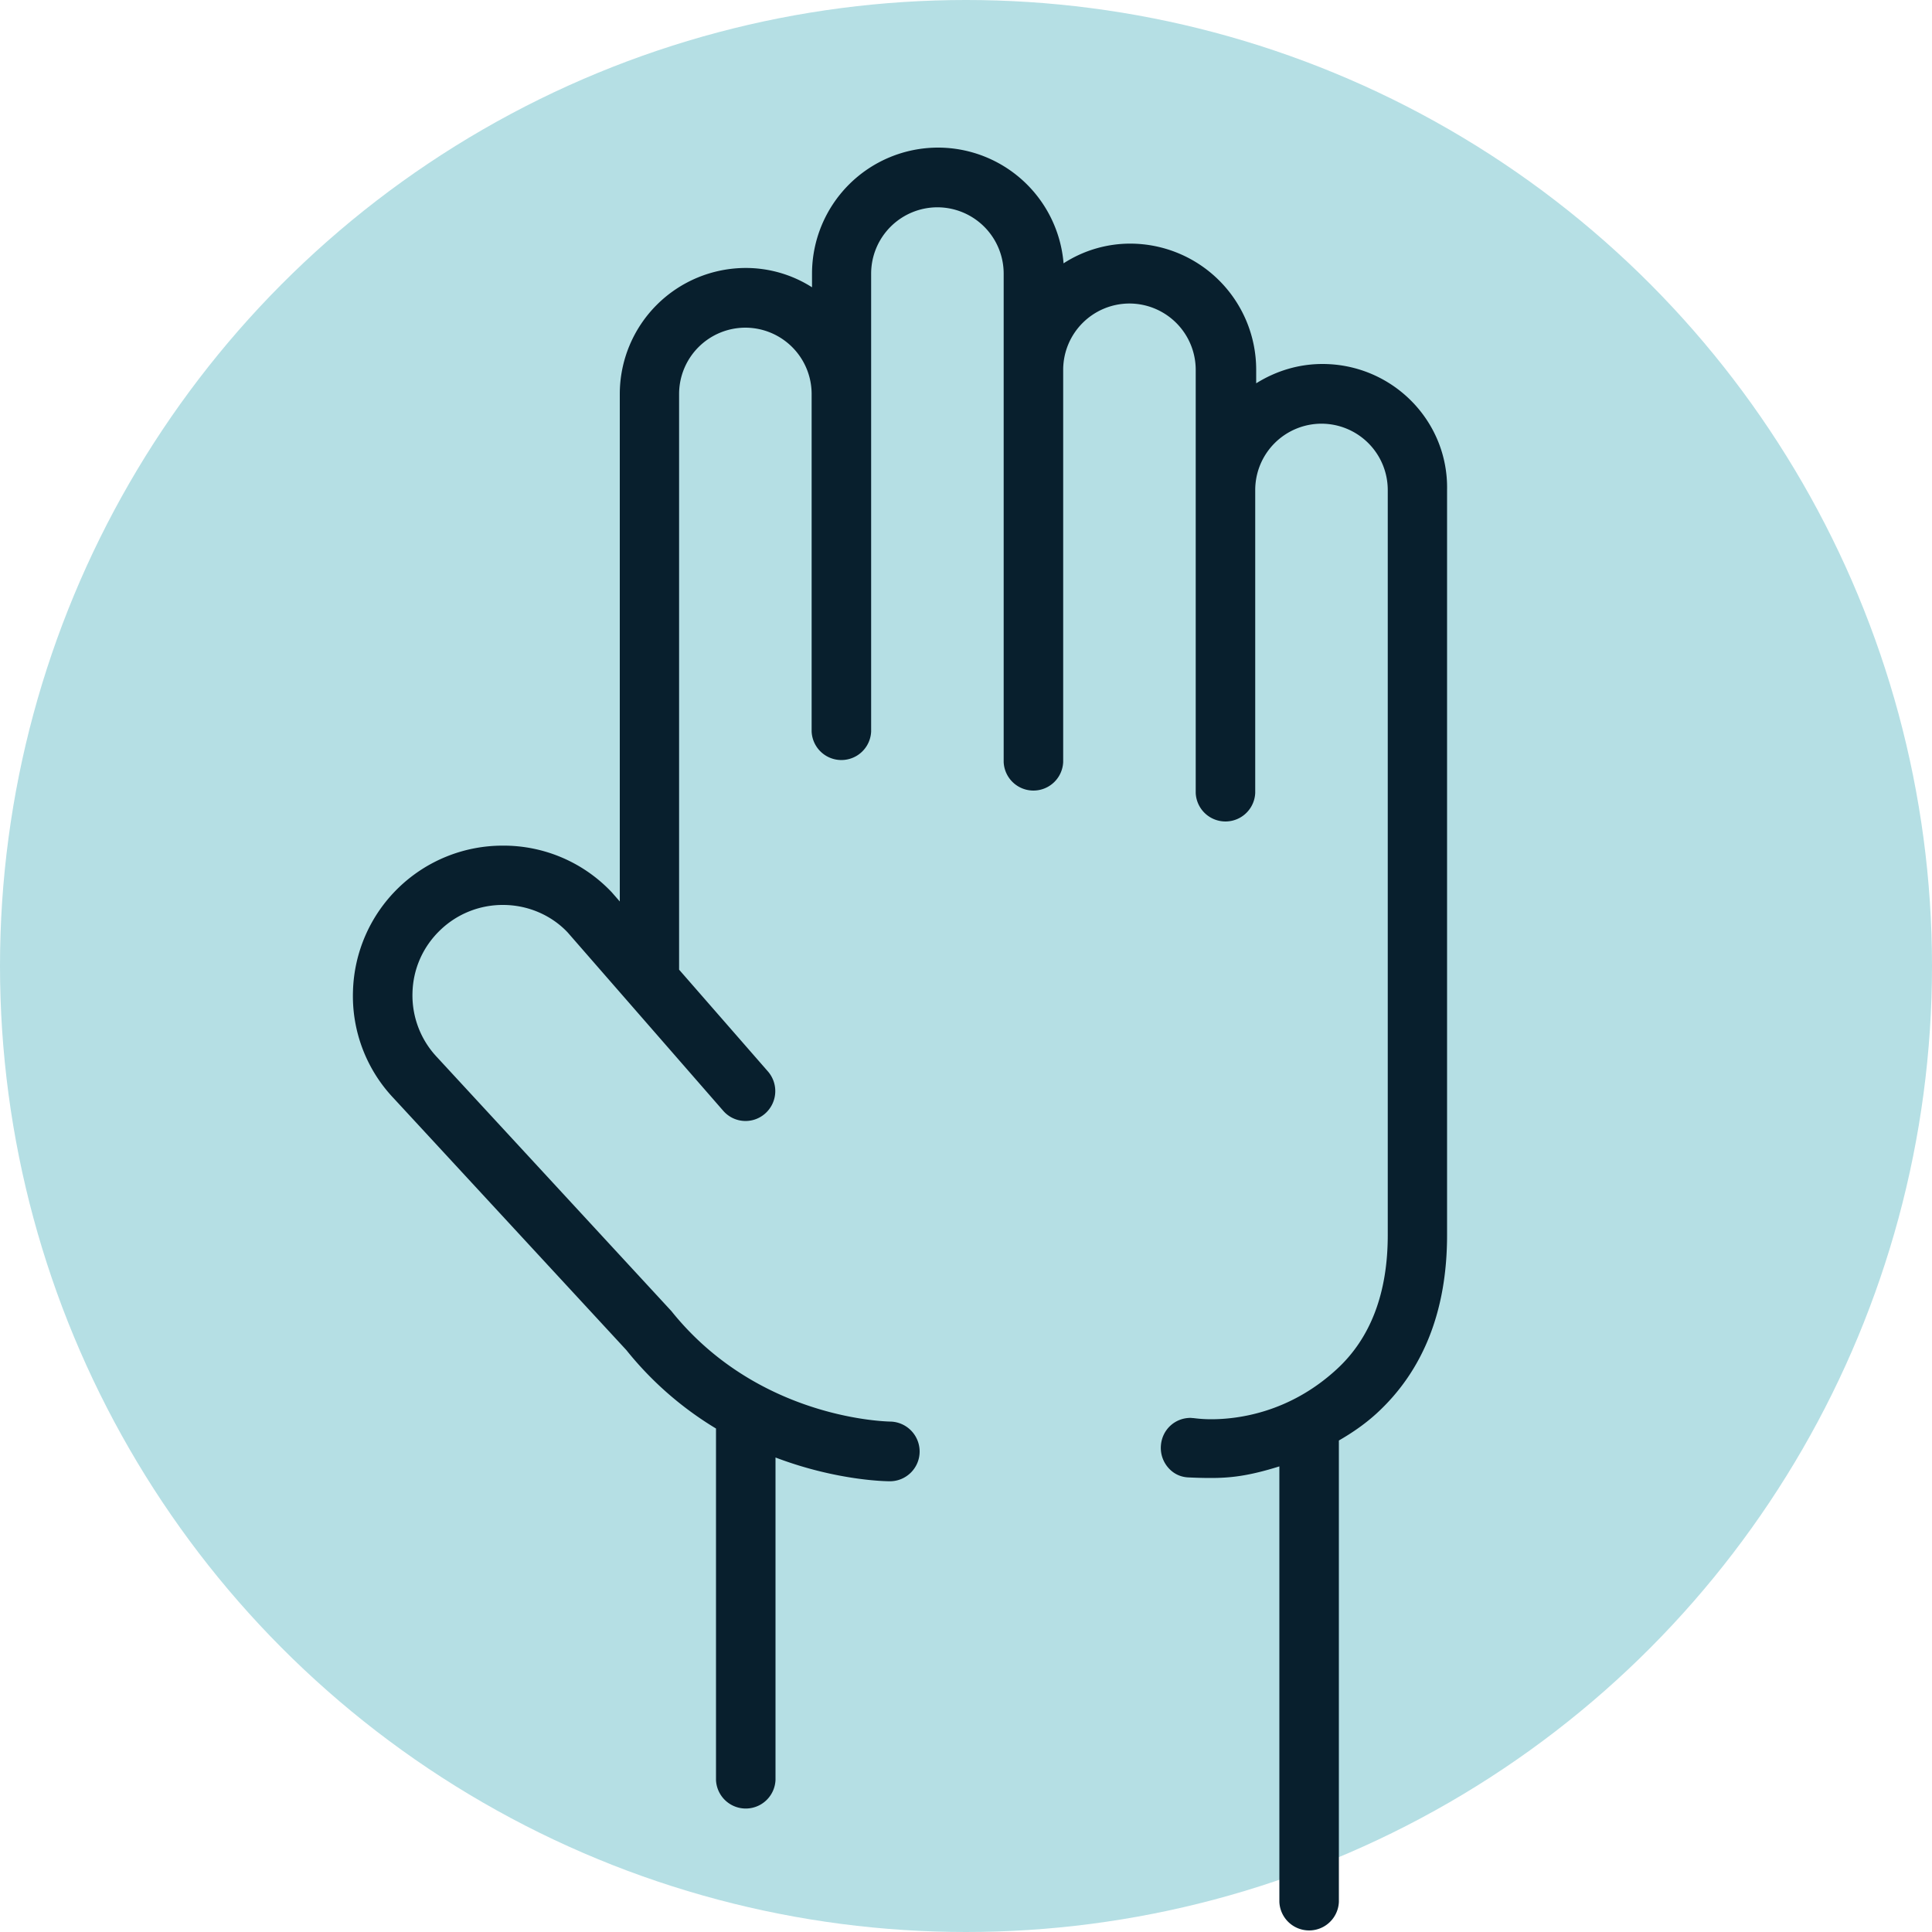 <svg xmlns="http://www.w3.org/2000/svg" width="80" height="80"><g fill="none"><circle cx="40" cy="40" r="40" fill="#B5DFE4"/><path fill="#081F2D" d="M54.76 15.072c-.976 0-1.912.28-2.744.8v-.568a5.222 5.222 0 00-5.216-5.216 5.08 5.08 0 00-2.76.816 5.22 5.22 0 00-5.2-4.792 5.222 5.222 0 00-5.216 5.216v.568a5.1 5.1 0 00-2.744-.8 5.222 5.222 0 00-5.216 5.216v21.016l-.328-.376a6.158 6.158 0 00-4.512-1.936 6.199 6.199 0 00-6.208 6.032 6.147 6.147 0 001.688 4.432l9.632 10.424a14.031 14.031 0 003.712 3.248v14.552a1.233 1.233 0 002.464 0V60.352c2.568.976 4.648.984 4.736.984.68 0 1.232-.552 1.232-1.232a1.24 1.24 0 00-1.232-1.24c-.56-.016-5.6-.272-9.048-4.576l-9.696-10.504a3.724 3.724 0 01-1.024-2.672c.024-1 .44-1.928 1.168-2.616a3.724 3.724 0 012.584-1.024c1.016 0 1.992.416 2.672 1.136l6.44 7.384a1.223 1.223 0 001.736.12 1.24 1.24 0 00.12-1.744l-3.68-4.216v-23.84a2.748 2.748 0 012.744-2.744 2.748 2.748 0 012.744 2.744v13.976a1.233 1.233 0 002.464 0v-18.96a2.748 2.748 0 012.744-2.744 2.748 2.748 0 012.744 2.744v20.224a1.233 1.233 0 002.464 0v-16.24a2.748 2.748 0 012.744-2.744 2.748 2.748 0 012.744 2.744v17.52a1.233 1.233 0 002.464 0V20.288a2.748 2.748 0 012.744-2.744 2.748 2.748 0 012.744 2.744v30.856c0 2.4-.712 4.272-2.12 5.56-1.96 1.8-4.096 2.064-5.192 2.064-.352 0-.6-.032-.736-.048-.04 0-.08-.008-.12-.008-.64 0-1.168.48-1.224 1.128-.032.344.08.68.304.936.216.248.504.384.824.4.336.016.64.024.928.024.824 0 1.568-.08 2.848-.48v18.032a1.233 1.233 0 002.464 0V59.648c.624-.36 1.12-.72 1.552-1.112 1.944-1.776 2.928-4.264 2.928-7.392V20.288c.056-2.872-2.28-5.216-5.16-5.216z"/></g></svg>